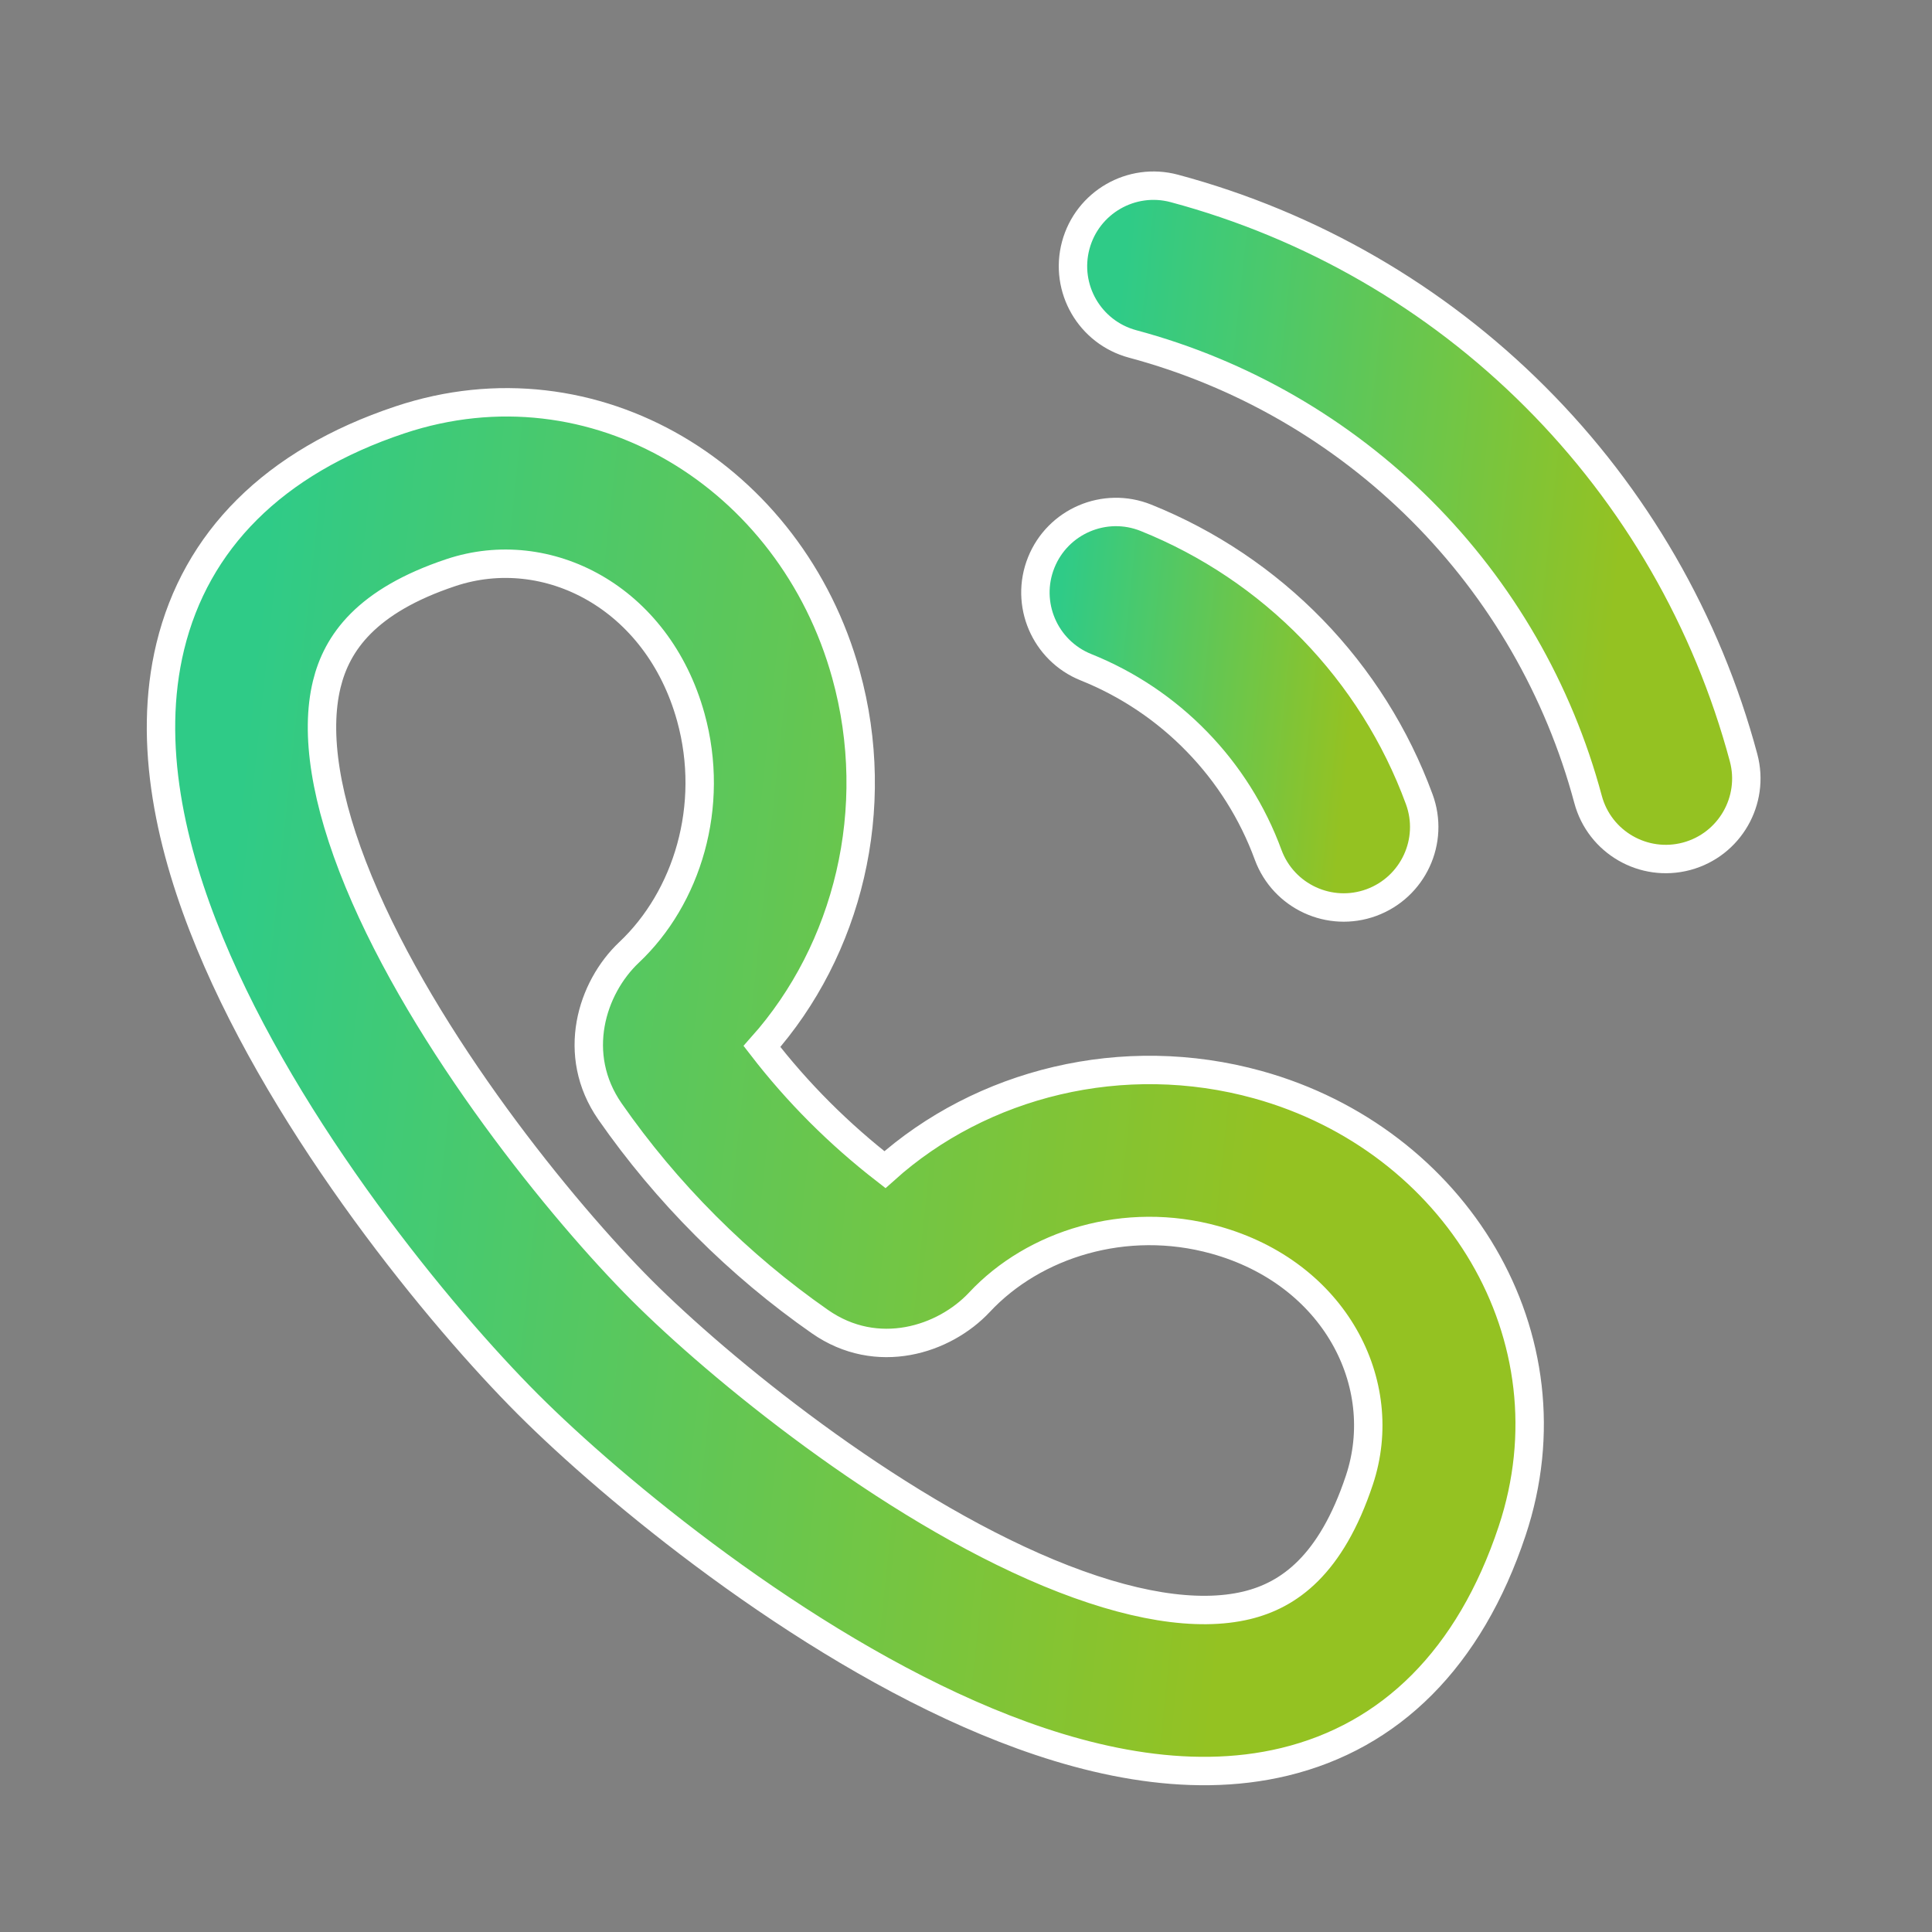 <svg width="34" height="34" viewBox="0 0 34 34" fill="none" xmlns="http://www.w3.org/2000/svg">
<rect x="0" y="0" width="34" height="34" fill="#808080" stroke="none"/>
<path fill-rule="evenodd" clip-rule="evenodd" d="M18.324 9.899C18.616 9.173 19.441 8.821 20.166 9.112C21.27 9.555 22.268 10.225 23.097 11.078C23.925 11.931 24.566 12.948 24.976 14.064C25.247 14.798 24.87 15.612 24.136 15.883C23.402 16.153 22.588 15.777 22.317 15.043C22.044 14.299 21.617 13.62 21.064 13.052C20.512 12.483 19.846 12.037 19.111 11.742C18.385 11.45 18.032 10.625 18.324 9.899Z" fill="url(#paint0_linear_353_3417)"/>
<path fill-rule="evenodd" clip-rule="evenodd" d="M18.324 9.899C18.616 9.173 19.441 8.821 20.166 9.112C21.27 9.555 22.268 10.225 23.097 11.078C23.925 11.931 24.566 12.948 24.976 14.064C25.247 14.798 24.87 15.612 24.136 15.883C23.402 16.153 22.588 15.777 22.317 15.043C22.044 14.299 21.617 13.62 21.064 13.052C20.512 12.483 19.846 12.037 19.111 11.742C18.385 11.45 18.032 10.625 18.324 9.899Z" fill="black" fill-opacity="0.2"/>
<path fill-rule="evenodd" clip-rule="evenodd" d="M18.324 9.899C18.616 9.173 19.441 8.821 20.166 9.112C21.27 9.555 22.268 10.225 23.097 11.078C23.925 11.931 24.566 12.948 24.976 14.064C25.247 14.798 24.87 15.612 24.136 15.883C23.402 16.153 22.588 15.777 22.317 15.043C22.044 14.299 21.617 13.62 21.064 13.052C20.512 12.483 19.846 12.037 19.111 11.742C18.385 11.45 18.032 10.625 18.324 9.899Z" stroke="white" stroke-width="0.5" stroke-linecap="round"/>
<path fill-rule="evenodd" clip-rule="evenodd" d="M18.931 4.318C19.134 3.562 19.911 3.114 20.666 3.316C23.069 3.96 25.259 5.224 27.017 6.983C28.776 8.741 30.04 10.931 30.684 13.334C30.886 14.089 30.438 14.866 29.682 15.069C28.926 15.271 28.149 14.823 27.947 14.067C27.432 12.145 26.421 10.393 25.014 8.986C23.607 7.58 21.855 6.568 19.933 6.053C19.177 5.85 18.729 5.074 18.931 4.318Z" fill="url(#paint1_linear_353_3417)"/>
<path fill-rule="evenodd" clip-rule="evenodd" d="M18.931 4.318C19.134 3.562 19.911 3.114 20.666 3.316C23.069 3.96 25.259 5.224 27.017 6.983C28.776 8.741 30.04 10.931 30.684 13.334C30.886 14.089 30.438 14.866 29.682 15.069C28.926 15.271 28.149 14.823 27.947 14.067C27.432 12.145 26.421 10.393 25.014 8.986C23.607 7.58 21.855 6.568 19.933 6.053C19.177 5.85 18.729 5.074 18.931 4.318Z" fill="black" fill-opacity="0.2"/>
<path fill-rule="evenodd" clip-rule="evenodd" d="M18.931 4.318C19.134 3.562 19.911 3.114 20.666 3.316C23.069 3.96 25.259 5.224 27.017 6.983C28.776 8.741 30.04 10.931 30.684 13.334C30.886 14.089 30.438 14.866 29.682 15.069C28.926 15.271 28.149 14.823 27.947 14.067C27.432 12.145 26.421 10.393 25.014 8.986C23.607 7.58 21.855 6.568 19.933 6.053C19.177 5.85 18.729 5.074 18.931 4.318Z" stroke="white" stroke-width="0.5" stroke-linecap="round"/>
<path fill-rule="evenodd" clip-rule="evenodd" d="M7.038 7.389C10.464 6.246 13.926 8.392 14.887 11.867C15.543 14.234 14.922 16.716 13.409 18.416C13.719 18.818 14.057 19.204 14.425 19.572C14.791 19.938 15.175 20.275 15.573 20.584C17.273 19.059 19.763 18.431 22.137 19.089C25.61 20.052 27.752 23.517 26.611 26.942C25.863 29.19 24.467 30.555 22.606 31.005C20.876 31.423 19.011 30.979 17.366 30.295C14.053 28.918 10.782 26.205 9.288 24.71C7.758 23.179 5.057 19.903 3.693 16.597C3.015 14.955 2.579 13.097 2.997 11.375C3.448 9.522 4.806 8.133 7.038 7.389ZM12.157 12.622C11.572 10.51 9.63 9.511 7.935 10.077C6.445 10.574 5.928 11.312 5.75 12.044C5.541 12.906 5.723 14.089 6.312 15.516C7.48 18.346 9.902 21.316 11.292 22.707C12.648 24.064 15.615 26.499 18.453 27.679C19.884 28.273 21.073 28.46 21.941 28.251C22.676 28.073 23.422 27.553 23.923 26.047C24.489 24.348 23.489 22.404 21.38 21.82C19.811 21.385 18.197 21.889 17.237 22.917C16.616 23.581 15.434 23.96 14.429 23.258C13.721 22.764 13.049 22.203 12.421 21.574C11.792 20.945 11.23 20.271 10.736 19.562C10.039 18.56 10.411 17.383 11.07 16.761C12.091 15.799 12.59 14.189 12.157 12.622Z" fill="url(#paint2_linear_353_3417)"/>
<path fill-rule="evenodd" clip-rule="evenodd" d="M7.038 7.389C10.464 6.246 13.926 8.392 14.887 11.867C15.543 14.234 14.922 16.716 13.409 18.416C13.719 18.818 14.057 19.204 14.425 19.572C14.791 19.938 15.175 20.275 15.573 20.584C17.273 19.059 19.763 18.431 22.137 19.089C25.61 20.052 27.752 23.517 26.611 26.942C25.863 29.19 24.467 30.555 22.606 31.005C20.876 31.423 19.011 30.979 17.366 30.295C14.053 28.918 10.782 26.205 9.288 24.71C7.758 23.179 5.057 19.903 3.693 16.597C3.015 14.955 2.579 13.097 2.997 11.375C3.448 9.522 4.806 8.133 7.038 7.389ZM12.157 12.622C11.572 10.51 9.63 9.511 7.935 10.077C6.445 10.574 5.928 11.312 5.75 12.044C5.541 12.906 5.723 14.089 6.312 15.516C7.48 18.346 9.902 21.316 11.292 22.707C12.648 24.064 15.615 26.499 18.453 27.679C19.884 28.273 21.073 28.46 21.941 28.251C22.676 28.073 23.422 27.553 23.923 26.047C24.489 24.348 23.489 22.404 21.38 21.82C19.811 21.385 18.197 21.889 17.237 22.917C16.616 23.581 15.434 23.96 14.429 23.258C13.721 22.764 13.049 22.203 12.421 21.574C11.792 20.945 11.23 20.271 10.736 19.562C10.039 18.56 10.411 17.383 11.07 16.761C12.091 15.799 12.59 14.189 12.157 12.622Z" fill="black" fill-opacity="0.2"/>
<path fill-rule="evenodd" clip-rule="evenodd" d="M7.038 7.389C10.464 6.246 13.926 8.392 14.887 11.867C15.543 14.234 14.922 16.716 13.409 18.416C13.719 18.818 14.057 19.204 14.425 19.572C14.791 19.938 15.175 20.275 15.573 20.584C17.273 19.059 19.763 18.431 22.137 19.089C25.61 20.052 27.752 23.517 26.611 26.942C25.863 29.19 24.467 30.555 22.606 31.005C20.876 31.423 19.011 30.979 17.366 30.295C14.053 28.918 10.782 26.205 9.288 24.71C7.758 23.179 5.057 19.903 3.693 16.597C3.015 14.955 2.579 13.097 2.997 11.375C3.448 9.522 4.806 8.133 7.038 7.389ZM12.157 12.622C11.572 10.51 9.63 9.511 7.935 10.077C6.445 10.574 5.928 11.312 5.75 12.044C5.541 12.906 5.723 14.089 6.312 15.516C7.48 18.346 9.902 21.316 11.292 22.707C12.648 24.064 15.615 26.499 18.453 27.679C19.884 28.273 21.073 28.46 21.941 28.251C22.676 28.073 23.422 27.553 23.923 26.047C24.489 24.348 23.489 22.404 21.38 21.82C19.811 21.385 18.197 21.889 17.237 22.917C16.616 23.581 15.434 23.96 14.429 23.258C13.721 22.764 13.049 22.203 12.421 21.574C11.792 20.945 11.23 20.271 10.736 19.562C10.039 18.56 10.411 17.383 11.07 16.761C12.091 15.799 12.59 14.189 12.157 12.622Z" stroke="white" stroke-width="0.5"/>
<defs>
<linearGradient id="paint0_linear_353_3417" x1="18.789" y1="9.344" x2="24.078" y2="9.897" gradientUnits="userSpaceOnUse">
<stop stop-color="#3BFEA9"/>
<stop offset="1" stop-color="#B9F32B"/>
</linearGradient>
<linearGradient id="paint1_linear_353_3417" x1="19.865" y1="3.837" x2="29.022" y2="4.811" gradientUnits="userSpaceOnUse">
<stop stop-color="#3BFEA9"/>
<stop offset="1" stop-color="#B9F32B"/>
</linearGradient>
<linearGradient id="paint2_linear_353_3417" x1="4.83" y1="8.238" x2="23.443" y2="10.217" gradientUnits="userSpaceOnUse">
<stop stop-color="#3BFEA9"/>
<stop offset="1" stop-color="#B9F32B"/>
</linearGradient>
</defs>
</svg>
